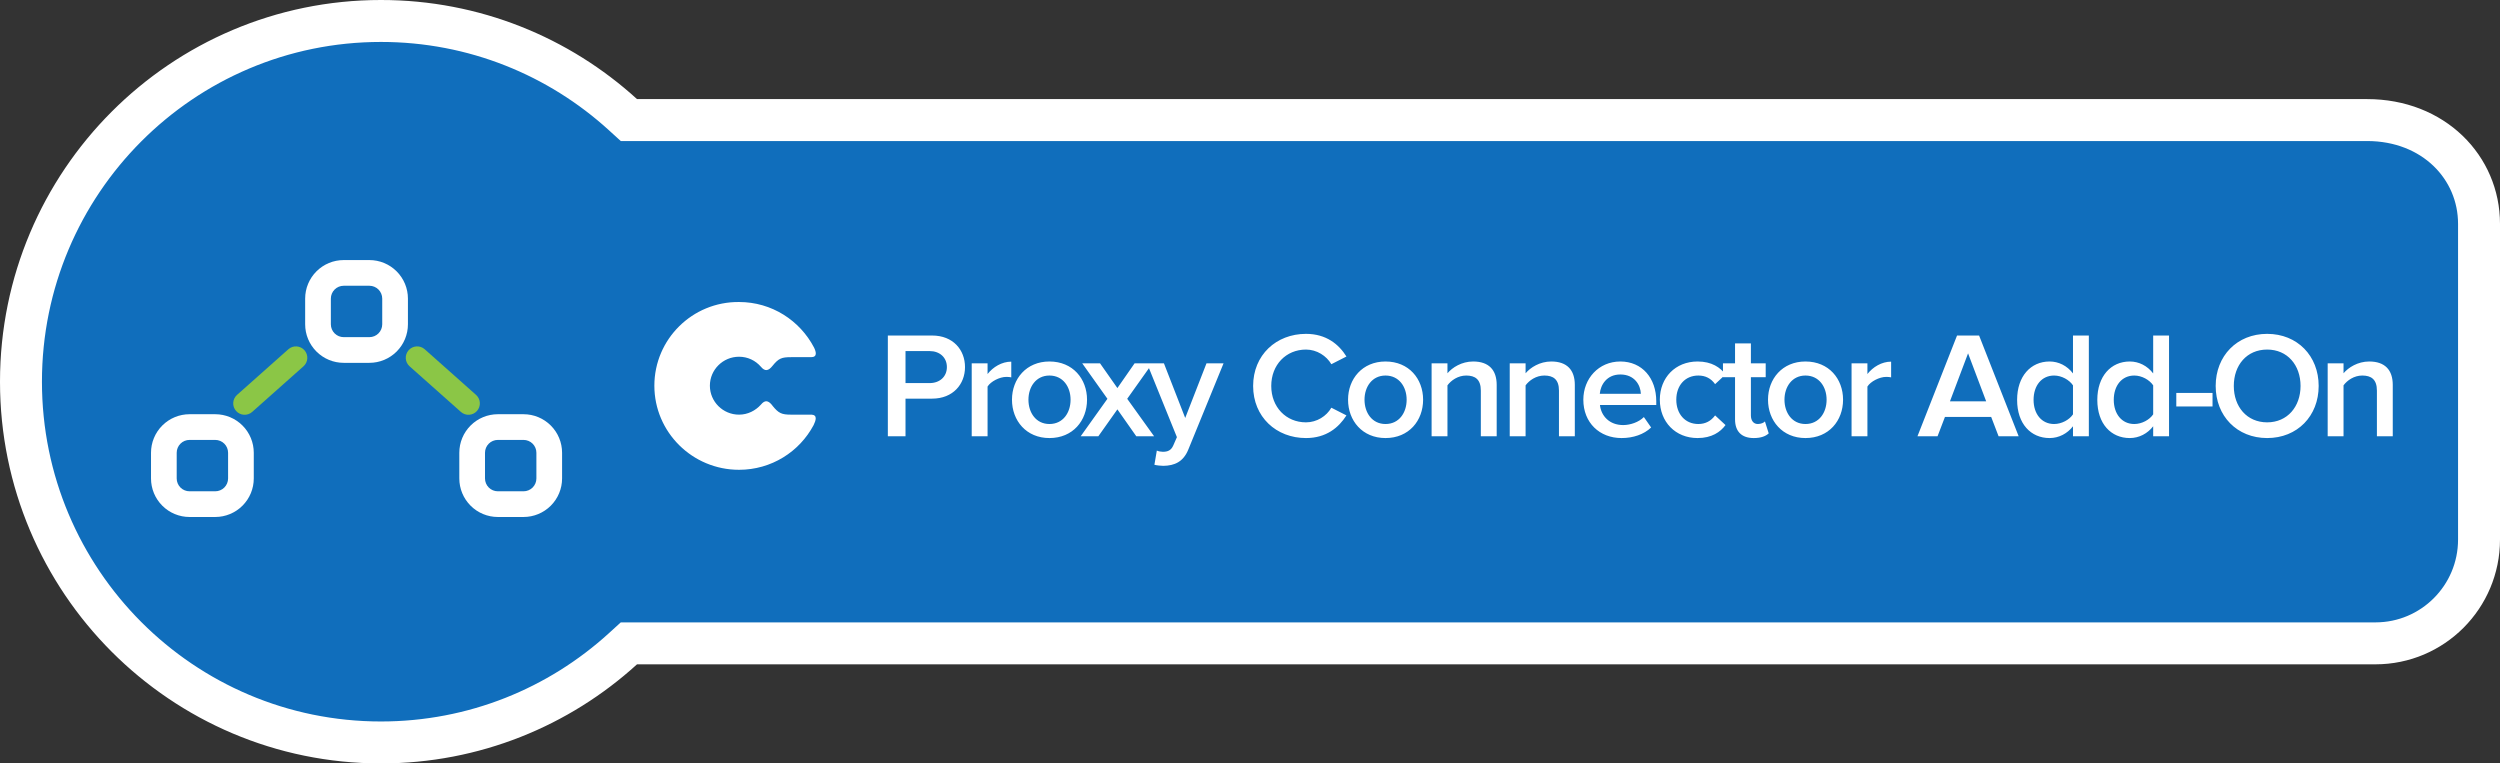 <svg width="298" height="91" viewBox="0 0 298 91" fill="none" xmlns="http://www.w3.org/2000/svg">
<rect x="0" y="0" width="298" height="91" fill="#333333" stroke="none"/>
<path d="M45.408 2.5C56.513 2.5 66.628 6.724 74.249 13.661L74.964 14.312H282.157C290.077 14.313 295.5 19.954 295.5 26.686V64.314C295.5 71.153 289.969 76.687 283.157 76.688H74.964L74.249 77.339C66.628 84.276 56.513 88.5 45.408 88.5C21.715 88.5 2.5 69.253 2.5 45.5C2.5 21.747 21.715 2.5 45.408 2.5Z" fill="#106EBC" stroke="white" stroke-width="5"/>
<path d="M107.937 52H105.831V39.994H111.105C113.625 39.994 115.029 41.722 115.029 43.756C115.029 45.79 113.607 47.518 111.105 47.518H107.937V52ZM110.817 45.664C112.005 45.664 112.869 44.908 112.869 43.756C112.869 42.604 112.005 41.848 110.817 41.848H107.937V45.664H110.817ZM117.718 52H115.828V43.306H117.718V44.584C118.366 43.756 119.41 43.108 120.544 43.108V44.98C120.382 44.944 120.184 44.926 119.95 44.926C119.158 44.926 118.096 45.466 117.718 46.078V52ZM125.092 52.216C122.338 52.216 120.628 50.146 120.628 47.644C120.628 45.16 122.338 43.09 125.092 43.09C127.882 43.09 129.574 45.16 129.574 47.644C129.574 50.146 127.882 52.216 125.092 52.216ZM125.092 50.542C126.712 50.542 127.612 49.192 127.612 47.644C127.612 46.114 126.712 44.764 125.092 44.764C123.49 44.764 122.59 46.114 122.59 47.644C122.59 49.192 123.49 50.542 125.092 50.542ZM137.567 52H135.443L133.193 48.796L130.925 52H128.819L132.005 47.536L128.999 43.306H131.123L133.193 46.258L135.245 43.306H137.369L134.363 47.536L137.567 52ZM137.605 55.402L137.893 53.71C138.091 53.8 138.397 53.854 138.613 53.854C139.207 53.854 139.603 53.674 139.855 53.098L140.287 52.108L136.723 43.306H138.739L141.277 49.822L143.815 43.306H145.849L141.655 53.566C141.061 55.042 140.017 55.51 138.667 55.528C138.397 55.528 137.875 55.474 137.605 55.402ZM155.673 52.216C152.127 52.216 149.373 49.696 149.373 46.006C149.373 42.316 152.127 39.796 155.673 39.796C158.103 39.796 159.597 41.056 160.497 42.496L158.697 43.414C158.121 42.424 156.969 41.668 155.673 41.668C153.297 41.668 151.533 43.486 151.533 46.006C151.533 48.526 153.297 50.344 155.673 50.344C156.969 50.344 158.121 49.606 158.697 48.598L160.497 49.516C159.579 50.956 158.103 52.216 155.673 52.216ZM165.152 52.216C162.398 52.216 160.688 50.146 160.688 47.644C160.688 45.16 162.398 43.09 165.152 43.09C167.942 43.09 169.634 45.16 169.634 47.644C169.634 50.146 167.942 52.216 165.152 52.216ZM165.152 50.542C166.772 50.542 167.672 49.192 167.672 47.644C167.672 46.114 166.772 44.764 165.152 44.764C163.55 44.764 162.65 46.114 162.65 47.644C162.65 49.192 163.55 50.542 165.152 50.542ZM178.405 52H176.515V46.564C176.515 45.214 175.831 44.764 174.769 44.764C173.797 44.764 172.969 45.34 172.537 45.934V52H170.647V43.306H172.537V44.494C173.113 43.81 174.229 43.09 175.597 43.09C177.469 43.09 178.405 44.098 178.405 45.88V52ZM187.718 52H185.828V46.564C185.828 45.214 185.144 44.764 184.082 44.764C183.11 44.764 182.282 45.34 181.85 45.934V52H179.96V43.306H181.85V44.494C182.426 43.81 183.542 43.09 184.91 43.09C186.782 43.09 187.718 44.098 187.718 45.88V52ZM193.287 52.216C190.677 52.216 188.733 50.398 188.733 47.644C188.733 45.124 190.569 43.09 193.143 43.09C195.753 43.09 197.427 45.088 197.427 47.824V48.274H190.713C190.857 49.588 191.847 50.668 193.485 50.668C194.331 50.668 195.339 50.326 195.951 49.714L196.815 50.956C195.951 51.784 194.673 52.216 193.287 52.216ZM195.591 46.942C195.555 45.916 194.853 44.638 193.143 44.638C191.523 44.638 190.785 45.88 190.695 46.942H195.591ZM202.352 52.216C199.706 52.216 197.852 50.29 197.852 47.644C197.852 45.016 199.706 43.09 202.352 43.09C204.044 43.09 205.07 43.81 205.682 44.638L204.44 45.79C203.954 45.106 203.288 44.764 202.442 44.764C200.858 44.764 199.814 45.952 199.814 47.644C199.814 49.336 200.858 50.542 202.442 50.542C203.288 50.542 203.954 50.182 204.44 49.516L205.682 50.668C205.07 51.496 204.044 52.216 202.352 52.216ZM209.049 52.216C207.591 52.216 206.817 51.424 206.817 49.984V44.962H205.377V43.306H206.817V40.93H208.707V43.306H210.471V44.962H208.707V49.516C208.707 50.11 208.995 50.542 209.535 50.542C209.895 50.542 210.237 50.398 210.381 50.236L210.831 51.658C210.489 51.982 209.931 52.216 209.049 52.216ZM215.211 52.216C212.457 52.216 210.747 50.146 210.747 47.644C210.747 45.16 212.457 43.09 215.211 43.09C218.001 43.09 219.693 45.16 219.693 47.644C219.693 50.146 218.001 52.216 215.211 52.216ZM215.211 50.542C216.831 50.542 217.731 49.192 217.731 47.644C217.731 46.114 216.831 44.764 215.211 44.764C213.609 44.764 212.709 46.114 212.709 47.644C212.709 49.192 213.609 50.542 215.211 50.542ZM222.596 52H220.706V43.306H222.596V44.584C223.244 43.756 224.288 43.108 225.422 43.108V44.98C225.26 44.944 225.062 44.926 224.828 44.926C224.036 44.926 222.974 45.466 222.596 46.078V52ZM240.623 52H238.229L237.347 49.696H231.839L230.957 52H228.563L233.279 39.994H235.907L240.623 52ZM236.753 47.842L234.593 42.118L232.433 47.842H236.753ZM248.99 52H247.1V50.812C246.434 51.676 245.426 52.216 244.31 52.216C242.078 52.216 240.44 50.524 240.44 47.662C240.44 44.854 242.06 43.09 244.31 43.09C245.39 43.09 246.398 43.594 247.1 44.512V39.994H248.99V52ZM244.85 50.542C245.75 50.542 246.668 50.038 247.1 49.39V45.934C246.668 45.286 245.75 44.764 244.85 44.764C243.356 44.764 242.402 45.97 242.402 47.662C242.402 49.336 243.356 50.542 244.85 50.542ZM258.549 52H256.659V50.812C255.993 51.676 254.985 52.216 253.869 52.216C251.637 52.216 249.999 50.524 249.999 47.662C249.999 44.854 251.619 43.09 253.869 43.09C254.949 43.09 255.957 43.594 256.659 44.512V39.994H258.549V52ZM254.409 50.542C255.309 50.542 256.227 50.038 256.659 49.39V45.934C256.227 45.286 255.309 44.764 254.409 44.764C252.915 44.764 251.961 45.97 251.961 47.662C251.961 49.336 252.915 50.542 254.409 50.542ZM263.734 48.454H259.414V46.834H263.734V48.454ZM270.247 52.216C266.647 52.216 264.109 49.588 264.109 46.006C264.109 42.424 266.647 39.796 270.247 39.796C273.847 39.796 276.385 42.424 276.385 46.006C276.385 49.588 273.847 52.216 270.247 52.216ZM270.247 50.344C272.659 50.344 274.225 48.472 274.225 46.006C274.225 43.522 272.659 41.668 270.247 41.668C267.817 41.668 266.269 43.522 266.269 46.006C266.269 48.472 267.817 50.344 270.247 50.344ZM285.217 52H283.327V46.564C283.327 45.214 282.643 44.764 281.581 44.764C280.609 44.764 279.781 45.34 279.349 45.934V52H277.459V43.306H279.349V44.494C279.925 43.81 281.041 43.09 282.409 43.09C284.281 43.09 285.217 44.098 285.217 45.88V52Z" fill="white"/>
<path d="M96.754 49.426C95.886 49.426 94.992 49.426 94.302 49.426C93.177 49.426 92.82 49.274 92.079 48.361L92.028 48.284C91.568 47.726 91.184 47.65 90.699 48.234C90.06 48.944 89.14 49.426 88.093 49.426C86.176 49.426 84.618 47.878 84.618 45.975C84.618 44.071 86.176 42.523 88.093 42.523C89.14 42.523 90.06 42.98 90.699 43.716C91.184 44.3 91.593 44.224 92.079 43.614C92.82 42.701 93.177 42.574 94.302 42.574H96.678C97.444 42.574 97.291 41.965 97.036 41.432C95.349 38.209 92.002 36 88.093 36C82.522 35.95 78 40.442 78 45.975C78 51.508 82.522 56 88.093 56C91.951 56 95.298 53.843 96.984 50.67C97.24 50.137 97.47 49.477 96.754 49.426Z" fill="white"/>
<path fill-rule="evenodd" clip-rule="evenodd" d="M18 53.969C18 52.75 18.484 51.582 19.346 50.721C20.207 49.859 21.375 49.375 22.594 49.375H25.656C26.875 49.375 28.043 49.859 28.904 50.721C29.766 51.582 30.25 52.75 30.25 53.969V57.031C30.25 58.25 29.766 59.418 28.904 60.279C28.043 61.141 26.875 61.625 25.656 61.625H22.594C21.375 61.625 20.207 61.141 19.346 60.279C18.484 59.418 18 58.25 18 57.031V53.969ZM22.594 52.438C22.188 52.438 21.798 52.599 21.511 52.886C21.224 53.173 21.062 53.563 21.062 53.969V57.031C21.062 57.437 21.224 57.827 21.511 58.114C21.798 58.401 22.188 58.562 22.594 58.562H25.656C26.062 58.562 26.452 58.401 26.739 58.114C27.026 57.827 27.188 57.437 27.188 57.031V53.969C27.188 53.563 27.026 53.173 26.739 52.886C26.452 52.599 26.062 52.438 25.656 52.438H22.594ZM54.75 53.969C54.75 52.75 55.234 51.582 56.096 50.721C56.957 49.859 58.125 49.375 59.344 49.375H62.406C63.625 49.375 64.793 49.859 65.654 50.721C66.516 51.582 67 52.75 67 53.969V57.031C67 58.25 66.516 59.418 65.654 60.279C64.793 61.141 63.625 61.625 62.406 61.625H59.344C58.125 61.625 56.957 61.141 56.096 60.279C55.234 59.418 54.75 58.25 54.75 57.031V53.969ZM59.344 52.438C58.938 52.438 58.548 52.599 58.261 52.886C57.974 53.173 57.812 53.563 57.812 53.969V57.031C57.812 57.437 57.974 57.827 58.261 58.114C58.548 58.401 58.938 58.562 59.344 58.562H62.406C62.812 58.562 63.202 58.401 63.489 58.114C63.776 57.827 63.938 57.437 63.938 57.031V53.969C63.938 53.563 63.776 53.173 63.489 52.886C63.202 52.599 62.812 52.438 62.406 52.438H59.344ZM36.375 35.594C36.375 34.375 36.859 33.207 37.721 32.346C38.582 31.484 39.75 31 40.969 31H44.031C45.25 31 46.418 31.484 47.279 32.346C48.141 33.207 48.625 34.375 48.625 35.594V38.656C48.625 39.875 48.141 41.043 47.279 41.904C46.418 42.766 45.25 43.25 44.031 43.25H40.969C39.75 43.25 38.582 42.766 37.721 41.904C36.859 41.043 36.375 39.875 36.375 38.656V35.594ZM40.969 34.062C40.563 34.062 40.173 34.224 39.886 34.511C39.599 34.798 39.438 35.188 39.438 35.594V38.656C39.438 39.062 39.599 39.452 39.886 39.739C40.173 40.026 40.563 40.188 40.969 40.188H44.031C44.437 40.188 44.827 40.026 45.114 39.739C45.401 39.452 45.562 39.062 45.562 38.656V35.594C45.562 35.188 45.401 34.798 45.114 34.511C44.827 34.224 44.437 34.062 44.031 34.062H40.969Z" fill="white"/>
<path fill-rule="evenodd" clip-rule="evenodd" d="M36.289 41.746C36.788 42.307 36.737 43.166 36.176 43.664L30.061 49.1C29.5 49.598 28.642 49.548 28.143 48.987C27.645 48.426 27.695 47.567 28.256 47.069L34.371 41.633C34.931 41.135 35.79 41.185 36.289 41.746Z" fill="#8BC646"/>
<path fill-rule="evenodd" clip-rule="evenodd" d="M48.71 41.746C48.212 42.307 48.262 43.166 48.823 43.664L54.938 49.1C55.498 49.598 56.357 49.548 56.856 48.987C57.355 48.426 57.304 47.567 56.743 47.069L50.628 41.633C50.068 41.135 49.209 41.185 48.71 41.746Z" fill="#8BC646"/>
</svg>
